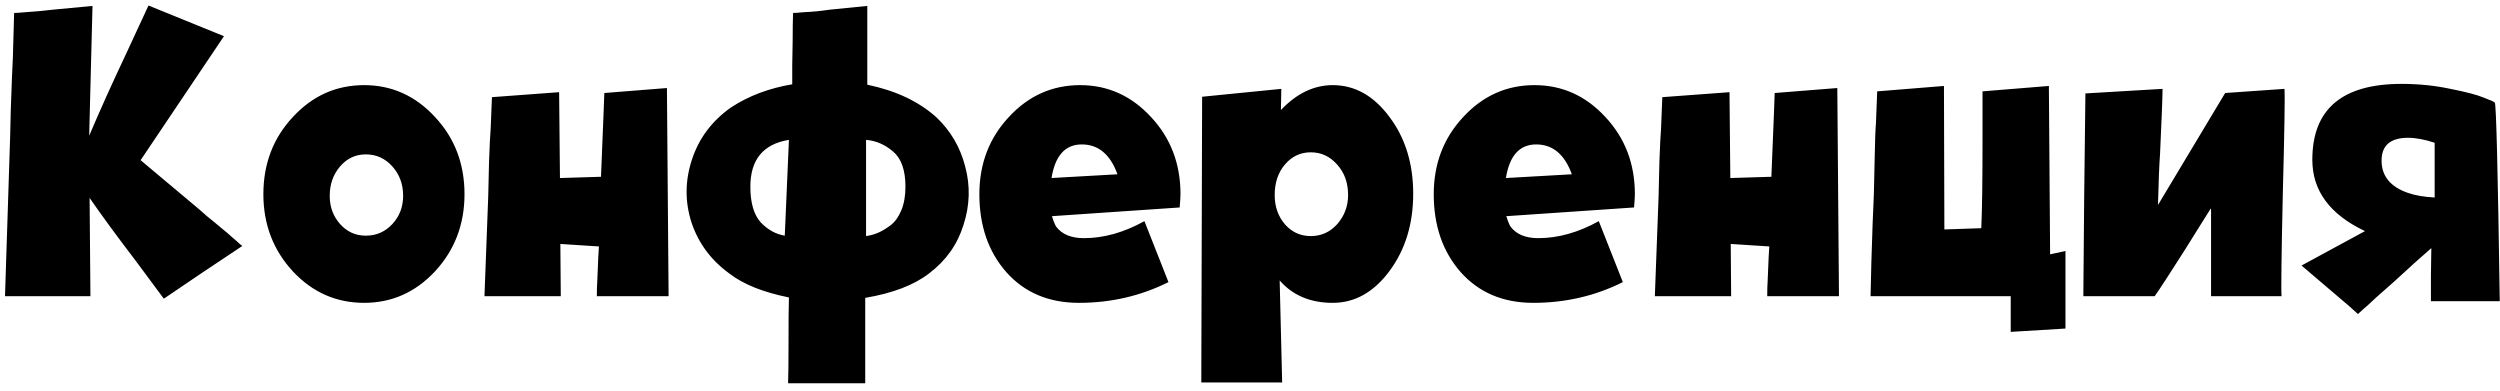 <?xml version="1.0" encoding="UTF-8"?> <svg xmlns="http://www.w3.org/2000/svg" width="211" height="33" viewBox="0 0 211 33" fill="none"> <path d="M1.087 4.84L1.192 1.095C1.356 1.095 1.694 1.072 2.207 1.025C2.954 0.978 3.712 0.908 4.482 0.815L7.807 0.5L7.527 11.455C8.461 9.262 9.464 7.033 10.537 4.77L12.532 0.465L18.902 3.055L11.867 13.52L16.207 17.16C16.604 17.487 17.024 17.848 17.467 18.245C17.934 18.618 18.331 18.945 18.657 19.225C19.007 19.505 19.322 19.773 19.602 20.03C19.882 20.263 20.092 20.45 20.232 20.59C20.396 20.707 20.466 20.765 20.442 20.765L17.082 23.005L13.827 25.21L11.412 21.955C9.896 19.972 8.612 18.222 7.562 16.705L7.632 25H0.422L0.807 13.065C0.831 12.528 0.866 11.245 0.912 9.215C0.982 7.162 1.041 5.703 1.087 4.84ZM22.229 16.39C22.229 13.823 23.057 11.653 24.714 9.88C26.371 8.083 28.377 7.185 30.734 7.185C33.067 7.185 35.062 8.083 36.719 9.88C38.376 11.653 39.204 13.823 39.204 16.39C39.204 18.933 38.376 21.103 36.719 22.9C35.062 24.673 33.067 25.56 30.734 25.56C28.377 25.56 26.371 24.673 24.714 22.9C23.057 21.103 22.229 18.933 22.229 16.39ZM27.829 16.53C27.829 17.463 28.121 18.257 28.704 18.91C29.287 19.563 30.011 19.89 30.874 19.89C31.761 19.89 32.507 19.563 33.114 18.91C33.721 18.257 34.024 17.463 34.024 16.53C34.024 15.55 33.721 14.722 33.114 14.045C32.507 13.368 31.761 13.03 30.874 13.03C30.011 13.03 29.287 13.368 28.704 14.045C28.121 14.722 27.829 15.55 27.829 16.53ZM41.52 8.2L47.19 7.78L47.26 15.025L50.724 14.92L50.934 9.74L51.005 7.85L56.289 7.43L56.429 25H50.374C50.374 24.463 50.386 24.043 50.41 23.74C50.48 21.943 50.526 20.963 50.55 20.8L47.294 20.59L47.33 25H40.889L41.205 16.6C41.228 15.947 41.251 14.967 41.275 13.66C41.321 12.33 41.368 11.385 41.414 10.825L41.52 8.2ZM61.545 23.075C60.005 21.955 58.944 20.52 58.36 18.77C57.8 17.02 57.812 15.258 58.395 13.485C58.978 11.688 60.075 10.218 61.685 9.075C63.178 8.095 64.905 7.442 66.865 7.115C66.865 6.882 66.865 6.345 66.865 5.505C66.888 4.642 66.9 3.977 66.9 3.51C66.9 2.46 66.912 1.655 66.935 1.095C67.075 1.095 67.402 1.072 67.915 1.025C68.522 1.002 69.234 0.932 70.05 0.815L73.2 0.5V7.15C75.58 7.64 77.517 8.55 79.01 9.88C80.224 11.023 81.04 12.412 81.46 14.045C81.903 15.678 81.857 17.323 81.32 18.98C80.807 20.637 79.838 22.002 78.415 23.075C77.155 24.055 75.359 24.743 73.025 25.14V32.35H66.515C66.538 31.673 66.55 30.693 66.55 29.41C66.55 27.17 66.562 25.735 66.585 25.105C64.392 24.662 62.712 23.985 61.545 23.075ZM76.42 15.76C76.42 14.36 76.07 13.368 75.37 12.785C74.694 12.202 73.935 11.875 73.095 11.805V19.925C73.445 19.878 73.784 19.785 74.11 19.645C74.437 19.505 74.787 19.295 75.16 19.015C75.534 18.735 75.837 18.315 76.07 17.755C76.303 17.195 76.42 16.53 76.42 15.76ZM63.33 15.76C63.33 17.113 63.622 18.117 64.205 18.77C64.812 19.4 65.489 19.773 66.235 19.89L66.585 11.805C64.415 12.155 63.33 13.473 63.33 15.76ZM91.059 25.56C88.515 25.56 86.474 24.697 84.934 22.97C83.417 21.243 82.659 19.05 82.659 16.39C82.659 13.823 83.487 11.653 85.144 9.88C86.8 8.083 88.807 7.185 91.164 7.185C93.497 7.185 95.492 8.083 97.149 9.88C98.805 11.653 99.634 13.823 99.634 16.39C99.634 16.623 99.61 16.997 99.564 17.51L88.784 18.245C88.784 18.268 88.83 18.408 88.924 18.665C89.017 18.898 89.087 19.05 89.134 19.12C89.624 19.773 90.405 20.1 91.479 20.1C93.159 20.1 94.862 19.622 96.589 18.665L98.619 23.81C96.285 24.977 93.765 25.56 91.059 25.56ZM94.314 14.71C93.707 13.03 92.704 12.19 91.304 12.19C89.904 12.19 89.052 13.135 88.749 15.025L94.314 14.71ZM108.144 7.5L108.109 9.285C109.439 7.885 110.897 7.185 112.484 7.185C114.351 7.185 115.949 8.083 117.279 9.88C118.609 11.653 119.274 13.812 119.274 16.355C119.274 18.898 118.609 21.068 117.279 22.865C115.949 24.662 114.351 25.56 112.484 25.56C110.594 25.56 109.101 24.93 108.004 23.67L108.214 32.28H101.389L101.459 8.165L108.144 7.5ZM107.584 16.46C107.584 17.44 107.876 18.268 108.459 18.945C109.042 19.598 109.766 19.925 110.629 19.925C111.516 19.925 112.262 19.587 112.869 18.91C113.476 18.21 113.779 17.393 113.779 16.46C113.779 15.433 113.476 14.582 112.869 13.905C112.262 13.205 111.516 12.855 110.629 12.855C109.766 12.855 109.042 13.193 108.459 13.87C107.876 14.547 107.584 15.41 107.584 16.46ZM129.408 25.56C126.865 25.56 124.823 24.697 123.283 22.97C121.767 21.243 121.008 19.05 121.008 16.39C121.008 13.823 121.837 11.653 123.493 9.88C125.15 8.083 127.157 7.185 129.513 7.185C131.847 7.185 133.842 8.083 135.498 9.88C137.155 11.653 137.983 13.823 137.983 16.39C137.983 16.623 137.96 16.997 137.913 17.51L127.133 18.245C127.133 18.268 127.18 18.408 127.273 18.665C127.367 18.898 127.437 19.05 127.483 19.12C127.973 19.773 128.755 20.1 129.828 20.1C131.508 20.1 133.212 19.622 134.938 18.665L136.968 23.81C134.635 24.977 132.115 25.56 129.408 25.56ZM132.663 14.71C132.057 13.03 131.053 12.19 129.653 12.19C128.253 12.19 127.402 13.135 127.098 15.025L132.663 14.71ZM140.299 8.2L145.969 7.78L146.039 15.025L149.504 14.92L149.714 9.74L149.784 7.85L155.069 7.43L155.209 25H149.154C149.154 24.463 149.165 24.043 149.189 23.74C149.259 21.943 149.305 20.963 149.329 20.8L146.074 20.59L146.109 25H139.669L139.984 16.6C140.007 15.947 140.03 14.967 140.054 13.66C140.1 12.33 140.147 11.385 140.194 10.825L140.299 8.2ZM169.705 28.01V25H157.875C157.898 24.253 157.921 23.273 157.945 22.06C157.991 20.847 158.026 19.785 158.05 18.875C158.096 17.942 158.131 17.102 158.155 16.355C158.178 15.655 158.201 14.628 158.225 13.275C158.248 11.922 158.283 10.965 158.33 10.405L158.435 7.71L164.07 7.255L164.105 19.365L167.22 19.26C167.29 17.767 167.325 15.282 167.325 11.805V7.71L172.925 7.255L173.03 21.465L174.325 21.185V27.73L169.705 28.01ZM181.854 25H175.834C175.834 24.837 175.857 22.072 175.904 16.705C175.974 11.338 176.009 8.398 176.009 7.885L182.519 7.5C182.519 8.153 182.449 9.973 182.309 12.96C182.239 13.917 182.181 15.363 182.134 17.3L187.804 7.85L192.809 7.5C192.856 8.107 192.809 11.058 192.669 16.355C192.552 21.628 192.517 24.51 192.564 25H186.614V17.615H186.579C186.532 17.685 186.276 18.093 185.809 18.84C185.366 19.563 184.899 20.31 184.409 21.08C183.919 21.85 183.417 22.632 182.904 23.425C182.391 24.218 182.041 24.743 181.854 25ZM210.56 8.655C210.677 8.702 210.817 14.29 210.98 25.42H205.17C205.17 25.187 205.17 24.452 205.17 23.215C205.194 21.978 205.205 21.22 205.205 20.94C204.785 21.313 204.284 21.757 203.7 22.27C203.14 22.783 202.592 23.285 202.055 23.775C201.519 24.242 201.017 24.685 200.55 25.105C200.084 25.548 199.71 25.887 199.43 26.12L199.01 26.505L198.275 25.84L196.63 24.44L194.25 22.41L199.605 19.505C196.642 18.105 195.16 16.098 195.16 13.485C195.16 9.215 197.669 7.08 202.685 7.08C204.132 7.08 205.509 7.22 206.815 7.5C208.122 7.757 209.055 8.002 209.615 8.235C210.175 8.445 210.49 8.585 210.56 8.655ZM205.485 16.67V12.05C204.645 11.77 203.899 11.63 203.245 11.63C201.752 11.63 201.005 12.272 201.005 13.555C201.005 14.862 201.752 15.772 203.245 16.285C203.852 16.495 204.599 16.623 205.485 16.67Z" fill="black"></path> </svg> 